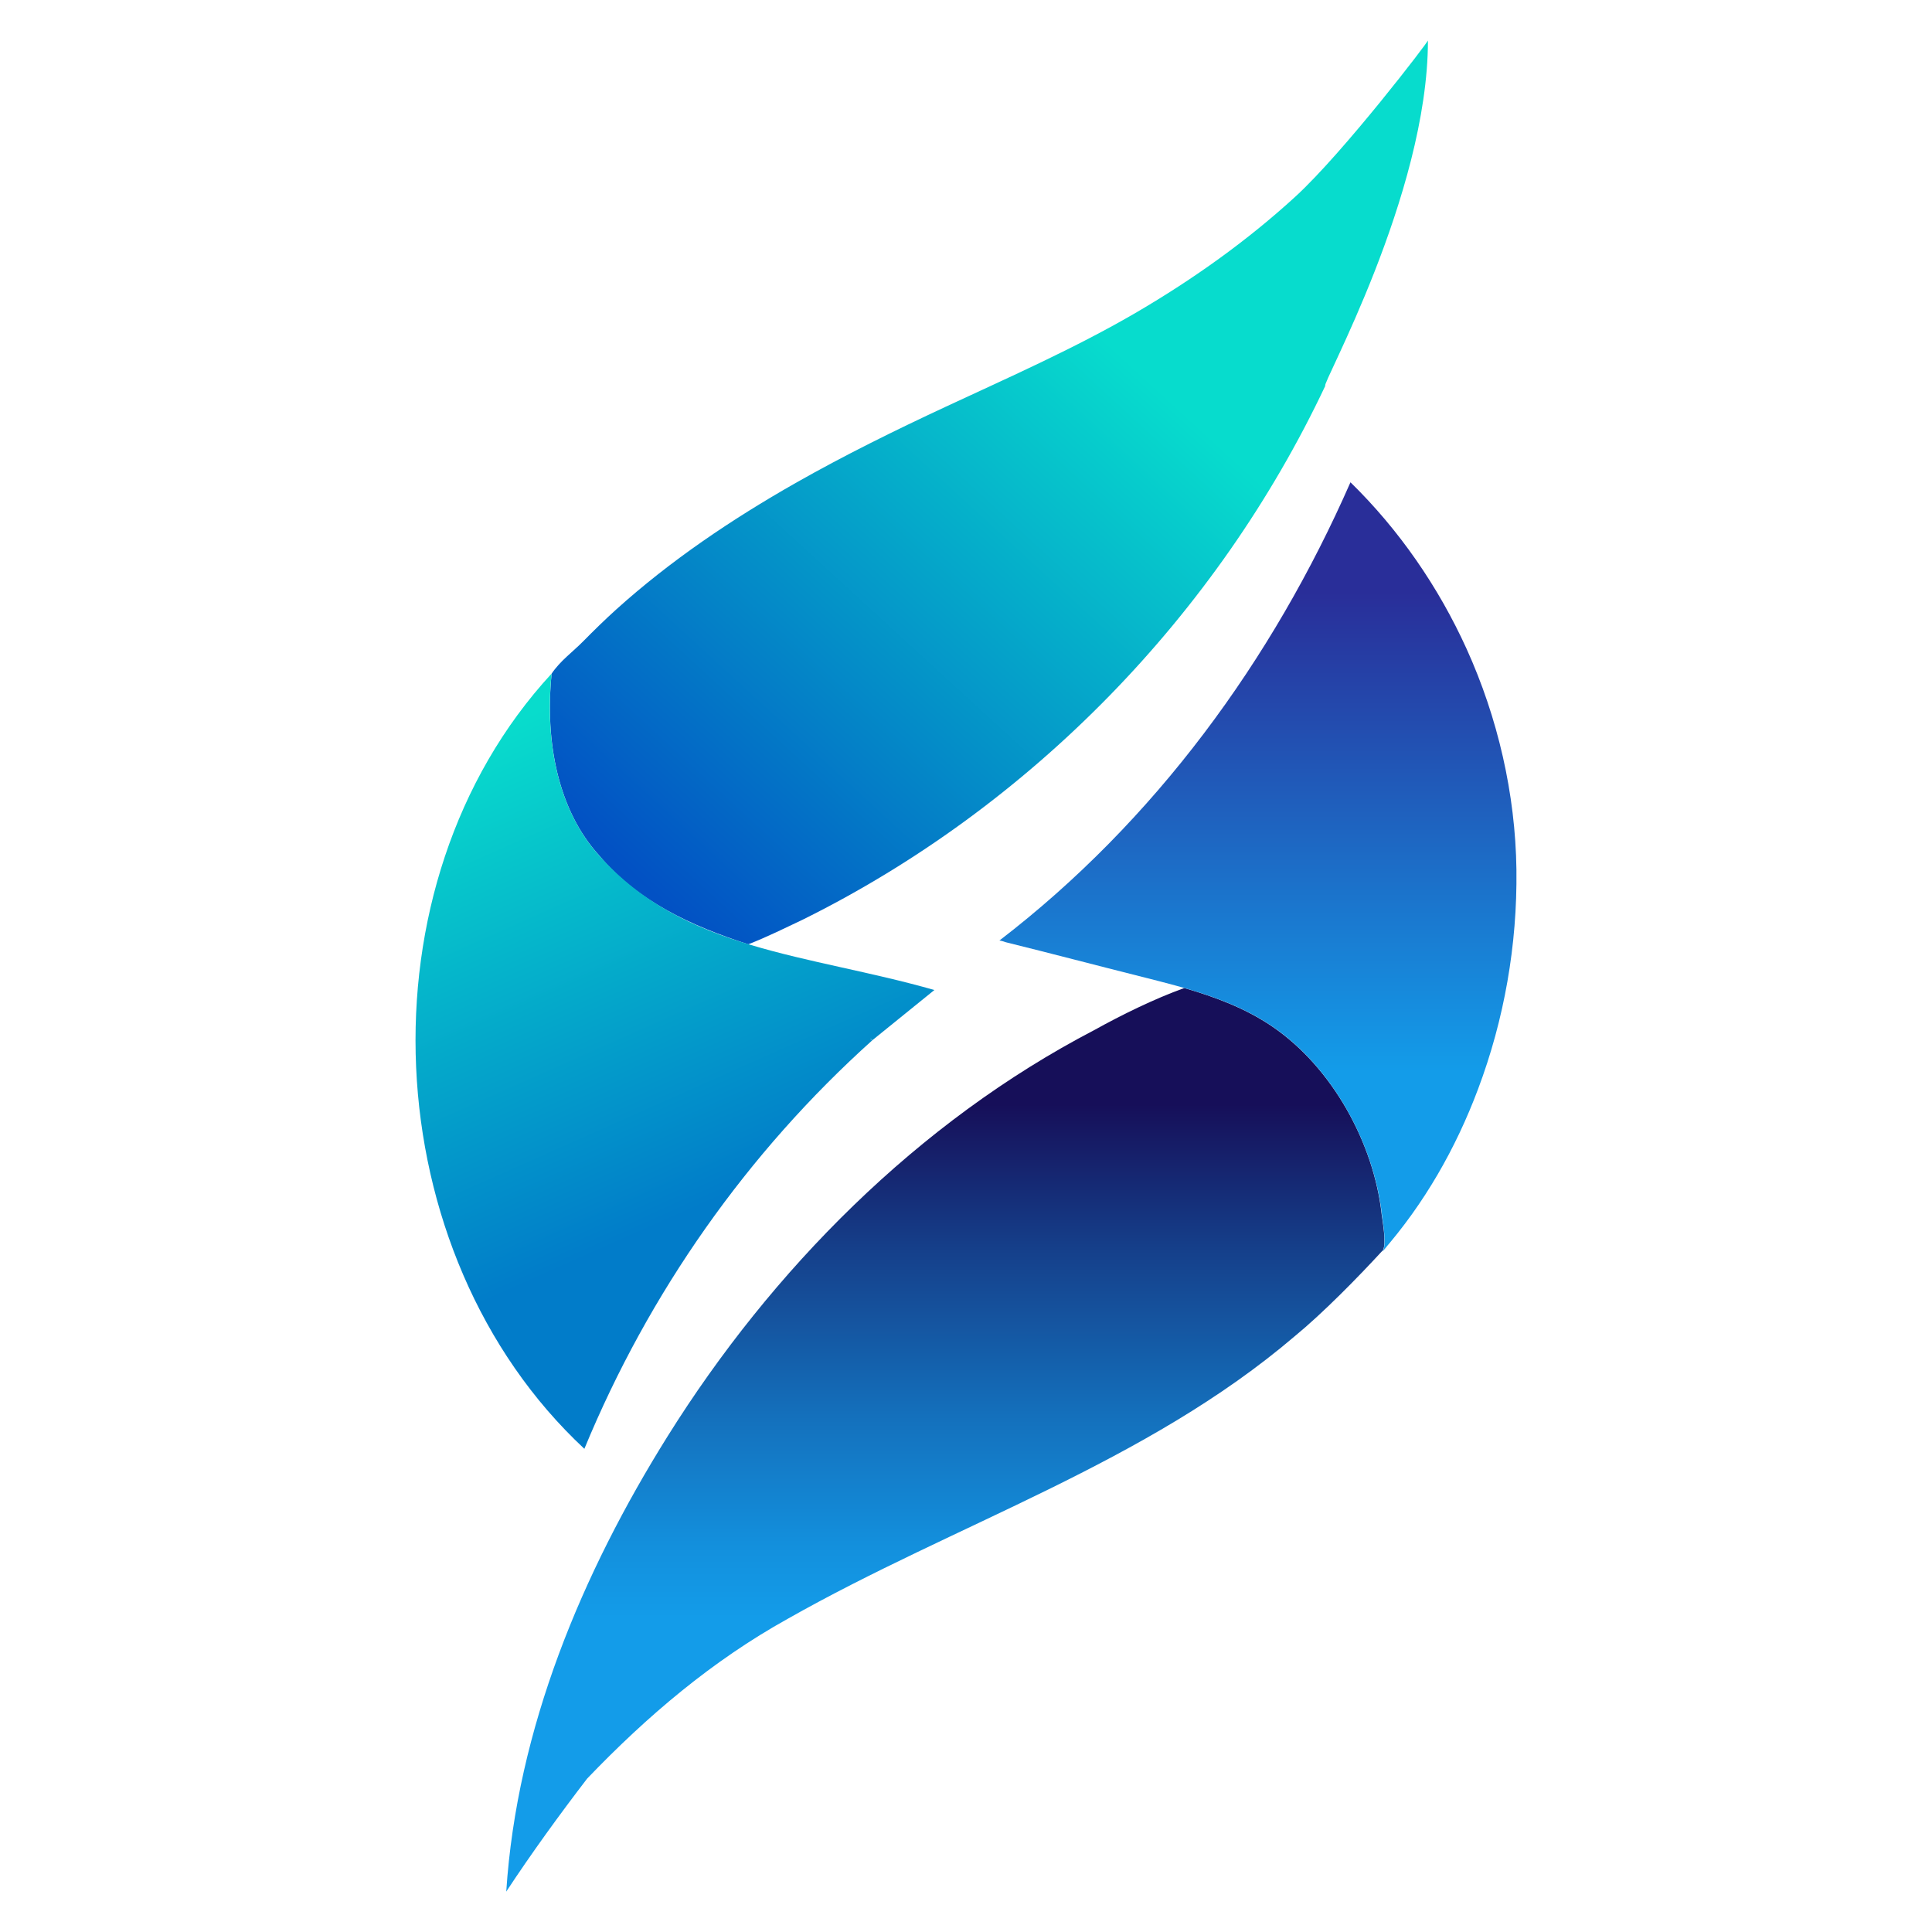 <?xml version="1.0" encoding="utf-8"?>
<!-- Generator: Adobe Illustrator 25.0.0, SVG Export Plug-In . SVG Version: 6.00 Build 0)  -->
<svg version="1.1" id="Layer_1" xmlns="http://www.w3.org/2000/svg" xmlns:xlink="http://www.w3.org/1999/xlink" x="0px" y="0px"
	 viewBox="0 0 300 300" style="enable-background:new 0 0 300 300;" xml:space="preserve">
<style type="text/css">
	.st0{fill:#FFFFFF;}
	.st1{fill-rule:evenodd;clip-rule:evenodd;fill:#FFFFFF;}
	.st2{fill:#231F20;}
	.st3{fill:#00ADEE;}
	.st4{fill-rule:evenodd;clip-rule:evenodd;fill:#6DCEF5;}
	.st5{fill:none;stroke:#00A551;stroke-width:7.772;}
	.st6{fill-rule:evenodd;clip-rule:evenodd;fill:#231F20;}
	.st7{fill-rule:evenodd;clip-rule:evenodd;fill:none;stroke:#00A551;stroke-width:7.772;}
	.st8{fill-rule:evenodd;clip-rule:evenodd;fill:#EC1C24;}
	.st9{fill-rule:evenodd;clip-rule:evenodd;fill:#00A551;}
	.st10{fill-rule:evenodd;clip-rule:evenodd;fill:#CAA754;}
	.st11{fill-rule:evenodd;clip-rule:evenodd;fill:none;stroke:#EC1C24;stroke-width:0.778;stroke-miterlimit:22.926;}
	.st12{fill:url(#SVGID_1_);}
	.st13{fill:none;}
	.st14{fill:url(#SVGID_2_);}
	.st15{fill:url(#SVGID_3_);}
	.st16{fill:url(#SVGID_4_);}
	.st17{fill:url(#SVGID_5_);}
	.st18{fill:url(#SVGID_6_);}
	.st19{fill:#EC2126;}
	.st20{fill:#0F9142;}
	.st21{fill:none;stroke:#363639;stroke-width:1.098;stroke-miterlimit:3.864;}
	.st22{fill:#1DBBEE;}
	.st23{clip-path:url(#SVGID_8_);fill:#FAE924;stroke:#363639;stroke-width:0.266;stroke-miterlimit:3.864;}
	.st24{clip-path:url(#SVGID_8_);fill:none;stroke:#363639;stroke-width:0.266;stroke-miterlimit:3.864;}
	.st25{clip-path:url(#SVGID_8_);fill:#FAE924;}
	.st26{clip-path:url(#SVGID_11_);}
	.st27{clip-path:url(#SVGID_12_);fill:none;stroke:#363639;stroke-width:0.266;stroke-miterlimit:3.864;}
	.st28{clip-path:url(#SVGID_14_);fill:none;stroke:#363639;stroke-width:0.266;stroke-miterlimit:3.864;}
	.st29{clip-path:url(#SVGID_14_);fill:#FAE924;stroke:#363639;stroke-width:0.266;stroke-miterlimit:3.864;}
	.st30{clip-path:url(#SVGID_14_);fill:#909DA5;stroke:#363639;stroke-width:0.238;stroke-miterlimit:3.864;}
	.st31{clip-path:url(#SVGID_14_);fill:#0671B8;}
	.st32{clip-path:url(#SVGID_17_);}
	.st33{clip-path:url(#SVGID_18_);fill:none;stroke:#FFFFFF;stroke-width:0.708;stroke-miterlimit:3.864;}
	.st34{clip-path:url(#SVGID_20_);fill:none;stroke:#363639;stroke-width:0.238;stroke-miterlimit:3.864;}
	.st35{clip-path:url(#SVGID_20_);fill:#0671B8;stroke:#363639;stroke-width:0.238;stroke-miterlimit:3.864;}
	.st36{clip-path:url(#SVGID_20_);fill:#909DA5;stroke:#363639;stroke-width:0.238;stroke-miterlimit:3.864;}
	.st37{clip-path:url(#SVGID_20_);fill:#B27A47;}
	.st38{clip-path:url(#SVGID_23_);}
	.st39{clip-path:url(#SVGID_24_);fill:#B27A47;stroke:#363639;stroke-width:0.238;stroke-miterlimit:3.864;}
	.st40{clip-path:url(#SVGID_26_);fill:none;stroke:#363639;stroke-width:0.238;stroke-miterlimit:3.864;}
	.st41{clip-path:url(#SVGID_26_);fill:#06A450;}
	.st42{clip-path:url(#SVGID_29_);}
	.st43{clip-path:url(#SVGID_30_);fill:none;stroke:#363639;stroke-width:0.238;stroke-miterlimit:3.864;}
	.st44{clip-path:url(#SVGID_32_);fill:none;stroke:#363639;stroke-width:0.238;stroke-miterlimit:3.864;}
	.st45{clip-path:url(#SVGID_32_);fill:#06A450;}
	.st46{clip-path:url(#SVGID_35_);}
	.st47{clip-path:url(#SVGID_36_);fill:none;stroke:#363639;stroke-width:0.277;stroke-miterlimit:3.864;}
	.st48{clip-path:url(#SVGID_38_);fill:none;stroke:#363639;stroke-width:0.277;stroke-miterlimit:3.864;}
	.st49{clip-path:url(#SVGID_38_);fill:#06A450;}
	.st50{clip-path:url(#SVGID_41_);}
	.st51{clip-path:url(#SVGID_42_);fill:none;stroke:#363639;stroke-width:0.238;stroke-miterlimit:3.864;}
	.st52{clip-path:url(#SVGID_44_);fill:none;stroke:#363639;stroke-width:0.238;stroke-miterlimit:3.864;}
	.st53{clip-path:url(#SVGID_44_);fill:#06A450;}
	.st54{clip-path:url(#SVGID_47_);}
	.st55{clip-path:url(#SVGID_48_);fill:none;stroke:#363639;stroke-width:0.277;stroke-miterlimit:3.864;}
	.st56{clip-path:url(#SVGID_50_);fill:none;stroke:#363639;stroke-width:0.277;stroke-miterlimit:3.864;}
	.st57{clip-path:url(#SVGID_50_);fill:#06A450;}
	.st58{clip-path:url(#SVGID_53_);}
	.st59{clip-path:url(#SVGID_54_);fill:none;stroke:#363639;stroke-width:0.266;stroke-miterlimit:3.864;}
	.st60{clip-path:url(#SVGID_56_);fill:none;stroke:#363639;stroke-width:0.266;stroke-miterlimit:3.864;}
	.st61{clip-path:url(#SVGID_56_);fill:#06A450;}
	.st62{clip-path:url(#SVGID_59_);}
	.st63{clip-path:url(#SVGID_60_);fill:none;stroke:#363639;stroke-width:0.266;stroke-miterlimit:3.864;}
	.st64{clip-path:url(#SVGID_62_);fill:none;stroke:#363639;stroke-width:0.266;stroke-miterlimit:3.864;}
	.st65{clip-path:url(#SVGID_62_);fill:#B27A47;}
	.st66{clip-path:url(#SVGID_65_);}
	.st67{clip-path:url(#SVGID_66_);fill:#B27A47;stroke:#363639;stroke-width:0.238;stroke-miterlimit:3.864;}
	.st68{clip-path:url(#SVGID_68_);fill:none;stroke:#363639;stroke-width:0.238;stroke-miterlimit:3.864;}
	.st69{clip-path:url(#SVGID_68_);fill:#06A450;}
	.st70{clip-path:url(#SVGID_71_);}
	.st71{clip-path:url(#SVGID_72_);fill:none;stroke:#363639;stroke-width:0.238;stroke-miterlimit:3.864;}
	.st72{clip-path:url(#SVGID_74_);fill:none;stroke:#363639;stroke-width:0.238;stroke-miterlimit:3.864;}
	.st73{clip-path:url(#SVGID_74_);fill:#06A450;}
	.st74{clip-path:url(#SVGID_77_);}
	.st75{clip-path:url(#SVGID_78_);fill:none;stroke:#363639;stroke-width:0.277;stroke-miterlimit:3.864;}
	.st76{clip-path:url(#SVGID_80_);fill:none;stroke:#363639;stroke-width:0.277;stroke-miterlimit:3.864;}
	.st77{clip-path:url(#SVGID_80_);fill:#06A450;}
	.st78{clip-path:url(#SVGID_83_);}
	.st79{clip-path:url(#SVGID_84_);fill:none;stroke:#363639;stroke-width:0.238;stroke-miterlimit:3.864;}
	.st80{clip-path:url(#SVGID_86_);fill:none;stroke:#363639;stroke-width:0.238;stroke-miterlimit:3.864;}
	.st81{clip-path:url(#SVGID_86_);fill:#06A450;}
	.st82{clip-path:url(#SVGID_89_);}
	.st83{clip-path:url(#SVGID_90_);fill:none;stroke:#363639;stroke-width:0.277;stroke-miterlimit:3.864;}
	.st84{clip-path:url(#SVGID_92_);fill:none;stroke:#363639;stroke-width:0.277;stroke-miterlimit:3.864;}
	.st85{clip-path:url(#SVGID_92_);fill:#06A450;}
	.st86{clip-path:url(#SVGID_95_);}
	.st87{clip-path:url(#SVGID_96_);fill:none;stroke:#363639;stroke-width:0.266;stroke-miterlimit:3.864;}
	.st88{clip-path:url(#SVGID_98_);fill:none;stroke:#363639;stroke-width:0.266;stroke-miterlimit:3.864;}
	.st89{clip-path:url(#SVGID_98_);fill:#06A450;}
	.st90{clip-path:url(#SVGID_101_);}
	.st91{clip-path:url(#SVGID_102_);fill:none;stroke:#363639;stroke-width:0.266;stroke-miterlimit:3.864;}
	.st92{clip-path:url(#SVGID_104_);fill:none;stroke:#363639;stroke-width:0.266;stroke-miterlimit:3.864;}
	.st93{clip-path:url(#SVGID_104_);fill:#FAB719;}
	.st94{clip-path:url(#SVGID_107_);}
	.st95{clip-path:url(#SVGID_108_);fill:#DB9E27;stroke:#363639;stroke-width:0.238;stroke-miterlimit:3.864;}
	.st96{clip-path:url(#SVGID_108_);fill:#FAB719;stroke:#363639;stroke-width:0.238;stroke-miterlimit:3.864;}
	.st97{clip-path:url(#SVGID_110_);fill:none;stroke:#363639;stroke-width:0.238;stroke-miterlimit:3.864;}
	.st98{clip-path:url(#SVGID_110_);fill:#DB9E27;stroke:#363639;stroke-width:0.238;stroke-miterlimit:3.864;}
	.st99{clip-path:url(#SVGID_110_);fill:#FAB719;stroke:#363639;stroke-width:0.238;stroke-miterlimit:3.864;}
	.st100{clip-path:url(#SVGID_110_);fill:#0671B8;}
	.st101{clip-path:url(#SVGID_110_);fill-rule:evenodd;clip-rule:evenodd;fill:#FFFFFF;}
	.st102{fill:none;stroke:#363639;stroke-width:1.066;stroke-miterlimit:3.864;}
	.st103{fill:#221E20;}
</style>
<g id="Layer_2_copy">
	<g>
		
			<linearGradient id="SVGID_1_" gradientUnits="userSpaceOnUse" x1="147.1" y1="856.18" x2="147.1" y2="669.194" gradientTransform="matrix(1 0 0 1 0 -538.887)">
			<stop  offset="0.353" style="stop-color:#139CE9"/>
			<stop  offset="0.412" style="stop-color:#1390DD"/>
			<stop  offset="0.518" style="stop-color:#1471BD"/>
			<stop  offset="0.66" style="stop-color:#153F8A"/>
			<stop  offset="0.78" style="stop-color:#160F59"/>
		</linearGradient>
		<path class="st12" d="M215.47,193.38c0.04-0.04,0.07-0.08,0.11-0.11c0,0,0,0,0-0.01C215.55,193.3,215.51,193.34,215.47,193.38z
			 M197.53,159.38c-4.15-2.82-8.84-4.57-13.64-5.96c-4.59,1.65-9.82,4.22-13.95,6.52c-27.48,14.3-50.16,37.33-66.24,63.03
			c-13.34,21.33-23.44,45.46-25.09,70.76c3.97-6.04,8.35-12.06,12.57-17.56c9.3-9.7,19.41-18.29,31.15-24.81
			c26.13-14.81,55.62-24.15,78.75-43.9c4.29-3.52,9.7-9.02,13.68-13.35c0.54-1.11-0.08-4.48-0.21-5.49
			C213.34,177.53,206.87,165.73,197.53,159.38z M215.04,193.89c0,0,0,0.01-0.01,0.01C215.04,193.89,215.04,193.89,215.04,193.89
			C215.06,193.87,215.06,193.87,215.04,193.89C215.06,193.87,215.06,193.89,215.04,193.89z"/>
		<path class="st13" d="M135.48,161.51c-0.12-0.05-0.25-0.11-0.36-0.17C135.24,161.33,135.37,161.39,135.48,161.51z"/>
		<path class="st13" d="M89.06,127.32c-0.01,0.01-0.03,0.01-0.04,0.03c0-0.03,0-0.06,0-0.08C89.03,127.28,89.05,127.31,89.06,127.32
			z"/>
		
			<linearGradient id="SVGID_2_" gradientUnits="userSpaceOnUse" x1="214.822" y1="733.126" x2="214.822" y2="732.903" gradientTransform="matrix(1 0 0 1 0 -538.887)">
			<stop  offset="0" style="stop-color:#139CE9"/>
			<stop  offset="1" style="stop-color:#292E99"/>
		</linearGradient>
		<path class="st14" d="M214.97,193.97c-0.1,0.12-0.21,0.25-0.3,0.36v-0.03C214.78,194.19,214.88,194.08,214.97,193.97z"/>
		
			<linearGradient id="SVGID_3_" gradientUnits="userSpaceOnUse" x1="100.223" y1="676.532" x2="175.088" y2="594.861" gradientTransform="matrix(1 0 0 1 0 -538.887)">
			<stop  offset="0" style="stop-color:#0251C4"/>
			<stop  offset="1" style="stop-color:#07DCCD"/>
		</linearGradient>
		<path class="st15" d="M201.16,30.52c-7.51,6.88-15.84,12.8-24.63,17.95c-9.56,5.58-19.63,10.01-29.64,14.67
			c-7.92,3.69-15.76,7.55-23.35,11.86c-9.9,5.63-19.42,12.03-27.89,19.67c-1.75,1.58-3.42,3.22-5.08,4.9
			c-1.65,1.68-3.58,3.04-4.91,5.03c-1.09,10.78,1.09,21.32,7.36,28.21c6.04,7.22,14.45,11,23.17,13.82
			c2.92-1.13,5.71-2.53,8.53-3.86c35.31-17.52,64.28-47.27,81.08-82.88c-0.87,0.29,15.93-29.64,15.93-53.62
			C221.96,6.26,208.67,23.63,201.16,30.52z"/>
		
			<linearGradient id="SVGID_4_" gradientUnits="userSpaceOnUse" x1="112.83" y1="724.439" x2="80.038" y2="650.812" gradientTransform="matrix(1 0 0 1 0 -538.887)">
			<stop  offset="0" style="stop-color:#017CC9"/>
			<stop  offset="1" style="stop-color:#08DCCC"/>
		</linearGradient>
		<path class="st16" d="M145.09,153.73c-3.44,2.79-6.52,5.28-9.61,7.78c-0.11-0.12-0.23-0.17-0.36-0.17
			c0.12,0.06,0.25,0.11,0.36,0.17c-19.47,17.49-34.73,39.22-44.74,63.46c-32.58-30.34-35.39-87.54-5.09-120.37
			c-1.1,10.81,1.1,21.3,7.36,28.21C106.2,147.69,125.45,148.12,145.09,153.73z"/>
		
			<linearGradient id="SVGID_5_" gradientUnits="userSpaceOnUse" x1="215.07" y1="732.99" x2="215.07" y2="732.405" gradientTransform="matrix(1 0 0 1 0 -538.887)">
			<stop  offset="0" style="stop-color:#139CE9"/>
			<stop  offset="1" style="stop-color:#292E99"/>
		</linearGradient>
		<path class="st17" d="M215.47,193.38c-0.12,0.17-0.28,0.33-0.41,0.5c0,0,0,0.01-0.01,0.01c-0.01,0.03-0.04,0.06-0.07,0.08
			c0,0.01-0.01,0.01-0.01,0.01c-0.1,0.11-0.19,0.23-0.29,0.34c0.03-0.03,0.04-0.06,0.07-0.1c0.03-0.03,0.04-0.07,0.06-0.1
			C215.01,193.87,215.25,193.63,215.47,193.38z"/>
		
			<linearGradient id="SVGID_6_" gradientUnits="userSpaceOnUse" x1="195.326" y1="705.244" x2="195.326" y2="630.869" gradientTransform="matrix(1 0 0 1 0 -538.887)">
			<stop  offset="0" style="stop-color:#139CE9"/>
			<stop  offset="1" style="stop-color:#292E99"/>
		</linearGradient>
		<path class="st18" d="M235.47,135.12c0.14,11.57-1.88,23.16-5.96,34c-3.45,9.2-8.36,17.8-14.84,25.2
			c0.73-0.84,0.04-4.61-0.08-5.68c-1.25-11.11-7.72-22.93-17.04-29.27c-6.05-4.11-13.24-5.93-20.23-7.69
			c-7.04-1.77-14.06-3.62-21.1-5.36c-0.14-0.04-0.95-0.33-1.05-0.26c24.16-18.54,42.4-43.54,54.53-71.17
			c7.56,7.39,13.66,16.24,18.03,25.86c4.85,10.69,7.58,22.53,7.74,34.26C235.47,135.05,235.47,135.09,235.47,135.12z"/>
	</g>
</g>
</svg>
